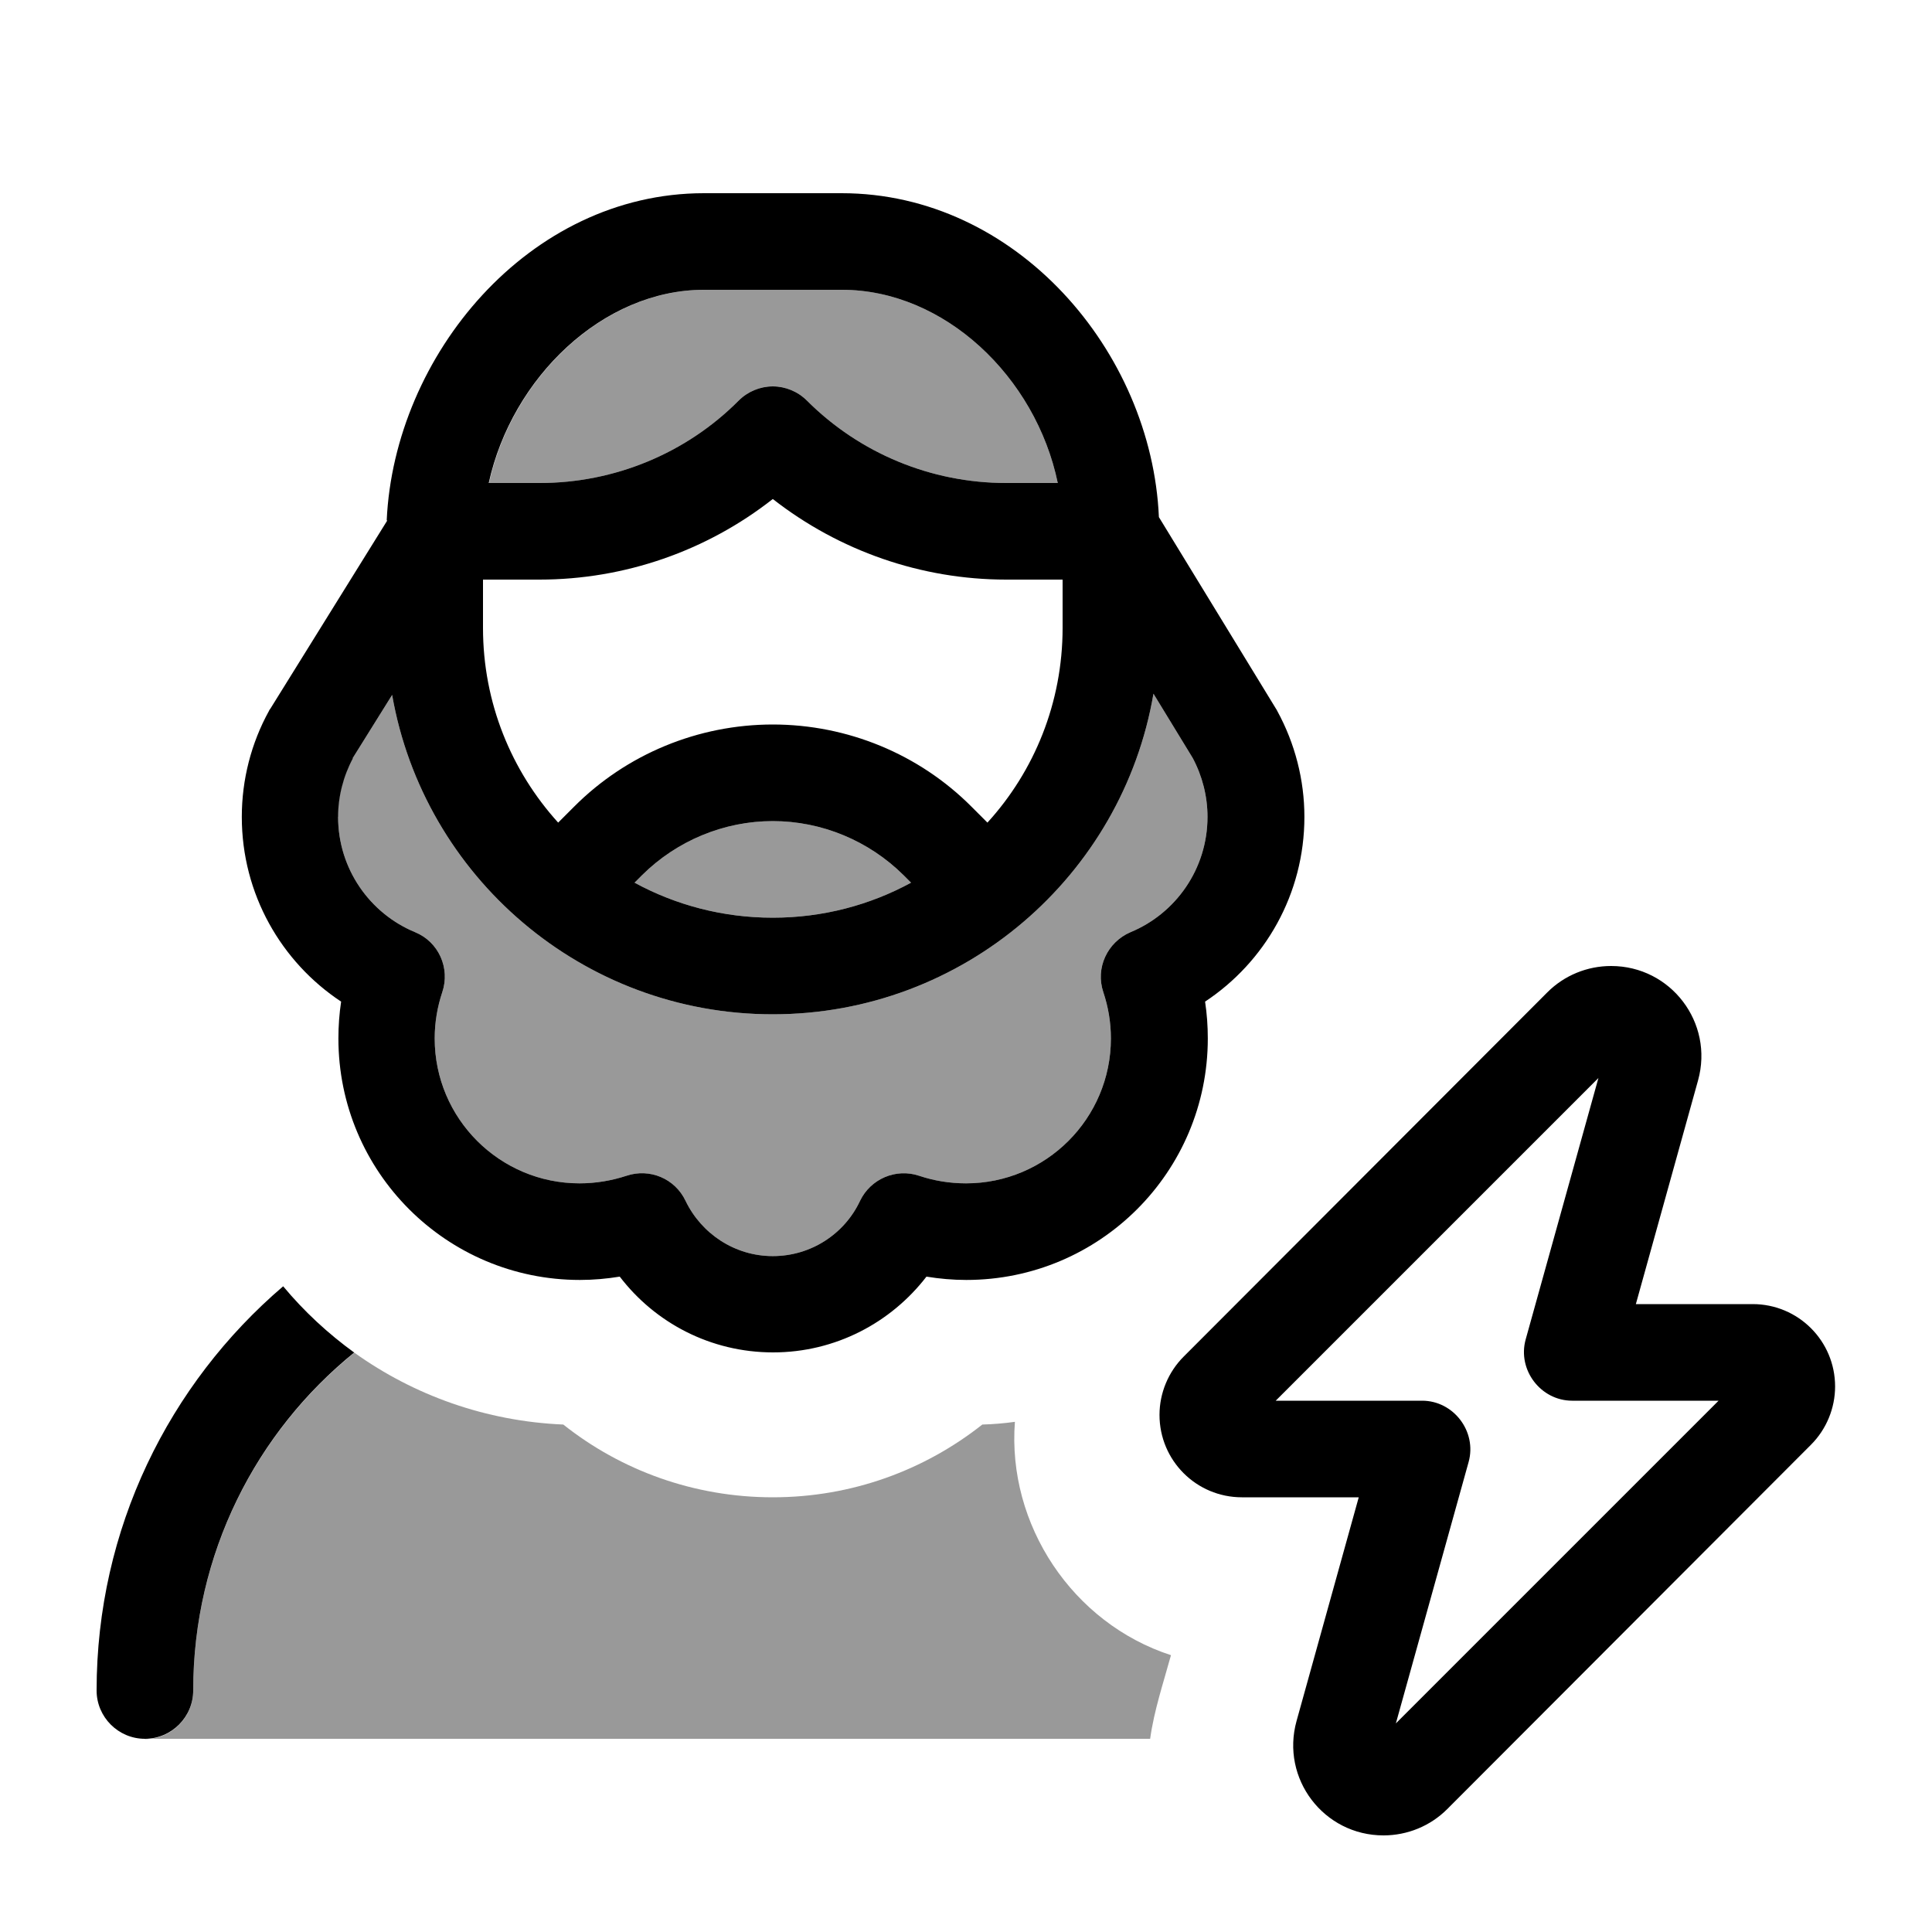 <svg xmlns="http://www.w3.org/2000/svg" viewBox="0 0 640 640"><!--! Font Awesome Pro 7.1.0 by @fontawesome - https://fontawesome.com License - https://fontawesome.com/license (Commercial License) Copyright 2025 Fonticons, Inc. --><path opacity=".4" fill="currentColor" d="M48 576L381 576C382.3 566.6 385.4 557.4 387.9 548.3C355.3 537.7 333.6 505.1 336.2 471C332.6 471.5 329 471.8 325.4 471.9C306.3 487 282.2 496 256 496C229.8 496 205.6 487 186.6 471.9C160.9 470.8 137.1 462.2 117.4 448.1C84.8 474.5 64 514.8 64 560.1C64 568.9 56.8 576.1 48 576.1zM112 270.6C112 287.8 122.5 302.6 137.5 308.8C145.3 312 149.2 320.7 146.5 328.7C144.9 333.5 144 338.6 144 344C144 370.5 165.5 392 192 392C197.4 392 202.6 391.1 207.5 389.5C215.2 386.9 223.6 390.4 227.1 397.8C232.3 408.6 243.3 416.1 256 416.1C268.7 416.1 279.8 408.7 284.9 397.8C288.4 390.5 296.8 386.9 304.5 389.5C309.3 391.1 314.5 392 320 392C346.5 392 368 370.5 368 344C368 338.6 367.1 333.5 365.5 328.7C362.8 320.7 366.8 312.1 374.5 308.8C389.5 302.6 400 287.8 400 270.6C400 263.8 398.3 257.1 395.1 251.1L382.1 229.8C371.8 290.1 319.2 336 256 336C192.9 336 140.4 290.3 129.9 230.2L116.8 251.2C113.6 257.2 111.9 263.9 111.9 270.6zM161.9 160L178.8 160C203.5 160 227.3 150.2 244.7 132.7C247.7 129.7 251.8 128 256 128C260.2 128 264.3 129.7 267.3 132.7C284.8 150.2 308.5 160 333.3 160L350.4 160C343.1 124.8 312.8 96 278.9 96L233.3 96C199.9 96 169.7 125 162 160zM210.2 292.4C223.8 299.8 239.4 304 256 304C272.6 304 288.2 299.8 301.8 292.4L299.3 289.9C287.8 278.5 272.2 272 256 272C239.8 272 224.2 278.5 212.7 289.9L210.2 292.4z"/><path fill="currentColor" d="M128.1 172.4C130.6 117.8 175.1 64 233.2 64L278.8 64C336.7 64 381.5 116.4 383.9 171.3L422.7 234.8C422.8 235 423 235.2 423.1 235.5C429 246.3 432.1 258.4 432.1 270.6C432.1 296.2 419 318.7 399.2 331.8C399.8 335.8 400.1 339.8 400.1 344C400.1 388.2 364.3 424 320.1 424C315.6 424 311.2 423.6 306.9 422.9C295.2 438.1 276.8 448 256.1 448C235.4 448 217 438.2 205.3 422.9C201 423.6 196.6 424 192.1 424C147.9 424 112.1 388.2 112.1 344C112.1 339.9 112.4 335.8 113 331.8C93.2 318.7 80.1 296.2 80.1 270.6C80.1 258.3 83.2 246.2 89.1 235.5C89.2 235.2 89.4 235 89.6 234.7L128.3 172.4zM233.2 96C199.8 96 169.6 125 161.9 160L178.8 160C203.5 160 227.3 150.2 244.7 132.7C247.7 129.7 251.8 128 256 128C260.2 128 264.3 129.7 267.3 132.7C284.8 150.2 308.5 160 333.3 160L350.4 160C343.1 124.8 312.8 96 278.9 96L233.3 96zM116.9 251.2C113.7 257.2 112 263.9 112 270.6C112 287.8 122.5 302.6 137.5 308.8C145.3 312 149.2 320.7 146.5 328.7C144.9 333.5 144 338.6 144 344C144 370.5 165.5 392 192 392C197.4 392 202.6 391.1 207.5 389.5C215.2 386.9 223.6 390.4 227.1 397.8C232.3 408.6 243.3 416.1 256 416.1C268.7 416.1 279.8 408.7 284.9 397.8C288.4 390.5 296.8 386.9 304.5 389.5C309.3 391.1 314.5 392 320 392C346.5 392 368 370.5 368 344C368 338.6 367.1 333.5 365.5 328.7C362.8 320.7 366.8 312.1 374.5 308.8C389.5 302.6 400 287.8 400 270.6C400 263.8 398.3 257.1 395.1 251.1L382.1 229.8C371.8 290.1 319.2 336 256 336C192.9 336 140.4 290.3 129.9 230.2L116.8 251.2zM352 192L333.3 192C305.2 192 278 182.5 256 165.3C234.1 182.5 206.9 192 178.7 192L160 192L160 208C160 232.8 169.4 255.4 184.9 272.5L190.1 267.3C207.5 249.8 231.3 240 256 240C280.7 240 304.5 249.8 321.9 267.3L327.1 272.5C342.6 255.5 352 232.8 352 208L352 192zM256 304C272.6 304 288.2 299.8 301.8 292.4L299.3 289.9C287.8 278.5 272.2 272 256 272C239.8 272 224.2 278.5 212.7 289.9L210.2 292.4C223.8 299.8 239.4 304 256 304zM117.4 448C84.8 474.4 64 514.7 64 560C64 568.8 56.8 576 48 576C39.2 576 32 568.8 32 560C32 506.4 56 458.4 93.8 426.1C100.7 434.4 108.7 441.8 117.4 448.1zM533.7 320C553.5 320 567.8 338.8 562.5 357.9L541.9 432L580.6 432C595.7 432 607.9 444.2 607.9 459.3C607.9 466.5 605 473.5 599.9 478.6L479.4 599.3C473.8 604.9 466.2 608 458.3 608C438.5 608 424.2 589.2 429.5 570.1L450.1 496L411.4 496C396.3 496 384.1 483.8 384.1 468.7C384.1 461.5 387 454.5 392.1 449.4L512.6 328.7C518.2 323.1 525.8 320 533.7 320zM422.6 464L471.1 464C481.5 464 489.3 474.2 486.5 484.3L462.4 570.9L569.3 464L520.8 464C510.4 464 502.6 453.8 505.4 443.7L529.5 357.1L422.6 464z"/></svg>